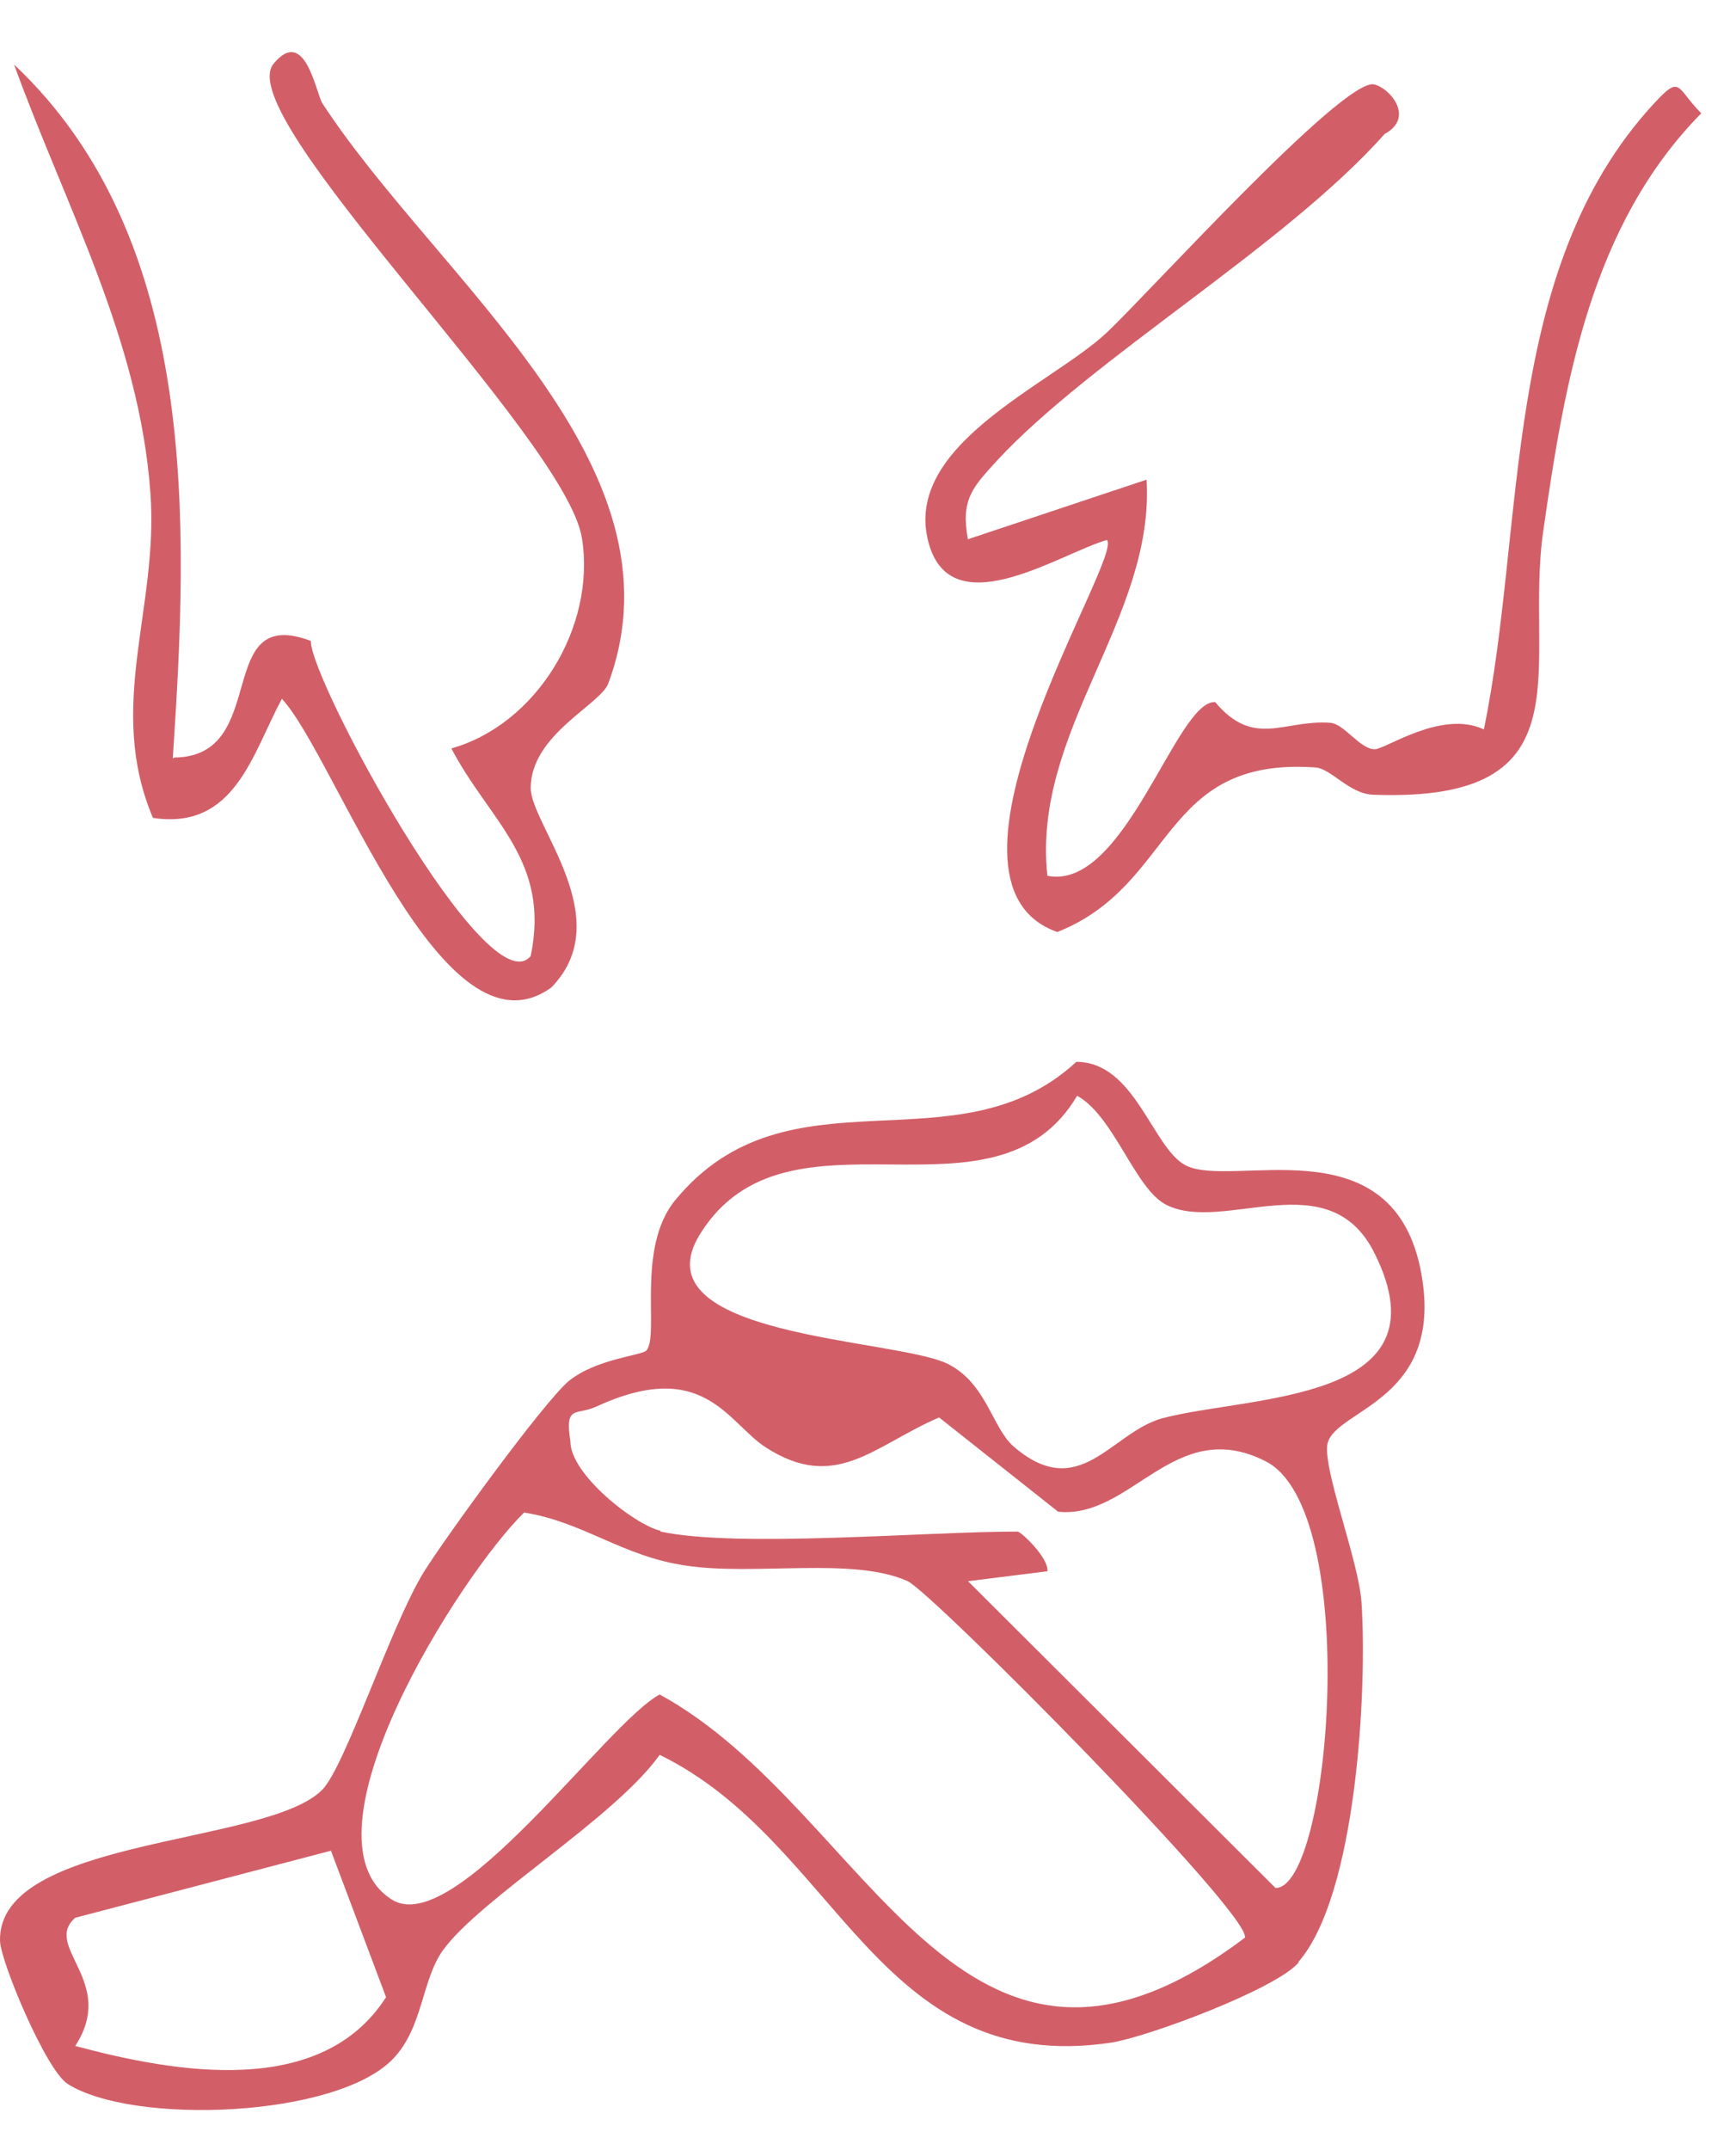 <?xml version="1.0" encoding="UTF-8"?> <svg xmlns="http://www.w3.org/2000/svg" width="21" height="26" viewBox="0 0 21 26" fill="none"><path d="M15.71 23.73C15.44 24.05 13.89 24.63 13.44 24.7C10.61 25.12 10.15 22.28 7.98 21.22C7.43 21.99 5.82 22.95 5.36 23.58C5.1 23.94 5.12 24.51 4.76 24.89C4.08 25.61 1.61 25.7 0.82 25.2C0.56 25.04 0.01 23.73 0 23.47C-0.03 22.21 3.24 22.32 3.9 21.64C4.18 21.35 4.72 19.68 5.12 19.02C5.38 18.6 6.58 16.95 6.88 16.7C7.21 16.43 7.77 16.39 7.82 16.33C7.98 16.14 7.69 15.09 8.17 14.51C9.54 12.85 11.57 14.18 13.02 12.84C13.73 12.84 13.94 13.88 14.34 14.09C14.89 14.38 16.81 13.58 17.18 15.33C17.51 16.93 16.17 17.03 16.06 17.45C15.99 17.74 16.44 18.88 16.47 19.38C16.54 20.43 16.41 22.91 15.71 23.72V23.73ZM12.26 17.49C13.06 18.18 13.44 17.32 14.06 17.15C15.11 16.87 17.53 16.97 16.63 15.16C16.08 14.04 14.81 14.92 14.11 14.57C13.73 14.38 13.48 13.5 13.03 13.25C12.03 14.94 9.53 13.22 8.47 14.92C7.69 16.17 10.82 16.18 11.46 16.49C11.93 16.72 12 17.26 12.26 17.49ZM7.99 18.52C8.93 18.72 11.18 18.52 12.31 18.52C12.35 18.52 12.69 18.84 12.67 19L11.71 19.12L15.43 22.83C16.1 22.83 16.47 18.26 15.31 17.67C14.21 17.11 13.69 18.37 12.8 18.28L11.36 17.14C10.57 17.48 10.11 18.05 9.26 17.5C8.8 17.2 8.51 16.41 7.21 17.01C6.97 17.12 6.83 16.98 6.9 17.43C6.9 17.83 7.68 18.44 7.99 18.51V18.52ZM6.34 18.29C5.57 19.04 3.55 22.22 4.74 22.97C5.5 23.45 7.34 20.83 7.98 20.49C10.53 21.88 11.6 26.04 15.06 23.43C15.13 23.14 11.28 19.26 10.98 19.12C10.32 18.82 9.12 19.06 8.29 18.93C7.53 18.82 7.05 18.4 6.34 18.29ZM4 22.38L0.91 23.19C0.51 23.54 1.42 23.96 0.91 24.74C2.14 25.07 3.89 25.37 4.67 24.15L4 22.37V22.38Z" fill="#D25F68"></path><path d="M11.71 6.52L13.87 5.8C13.97 7.48 12.48 8.84 12.67 10.59C13.61 10.78 14.23 8.46 14.7 8.49C15.17 9.05 15.53 8.7 16.09 8.74C16.26 8.75 16.45 9.06 16.63 9.06C16.76 9.06 17.44 8.58 17.95 8.82C18.46 6.35 18.15 3.27 20 1.26C20.34 0.89 20.27 1.06 20.58 1.37C19.25 2.72 18.93 4.6 18.67 6.41C18.43 8.06 19.26 9.71 16.61 9.61C16.32 9.6 16.1 9.29 15.91 9.28C14.03 9.15 14.23 10.7 12.79 11.27C11.06 10.66 13.6 6.73 13.39 6.53C12.85 6.68 11.56 7.55 11.25 6.62C10.85 5.4 12.71 4.66 13.39 4.02C13.88 3.56 16.24 0.95 16.62 1.02C16.81 1.06 17.12 1.42 16.75 1.62C15.54 2.98 13.21 4.33 12.06 5.57C11.76 5.9 11.62 6.04 11.71 6.53V6.52Z" fill="#D25F68"></path><path d="M2.11 9.16C3.28 9.15 2.57 7.3 3.76 7.75C3.75 8.22 5.9 12.19 6.42 11.56C6.66 10.4 5.92 9.93 5.46 9.05C6.49 8.76 7.21 7.58 7.04 6.51C6.85 5.29 2.78 1.41 3.31 0.77C3.69 0.31 3.82 1.12 3.9 1.25C5.29 3.38 8.34 5.61 7.36 8.26C7.27 8.52 6.42 8.88 6.42 9.53C6.42 9.97 7.48 11.11 6.67 11.94C5.35 12.9 4.06 9.15 3.41 8.45C3.05 9.12 2.84 10.04 1.85 9.89C1.28 8.54 1.92 7.36 1.82 5.97C1.69 4.11 0.79 2.49 0.17 0.78C2.42 2.9 2.28 6.34 2.09 9.17L2.11 9.16Z" fill="#D25F68"></path></svg> 